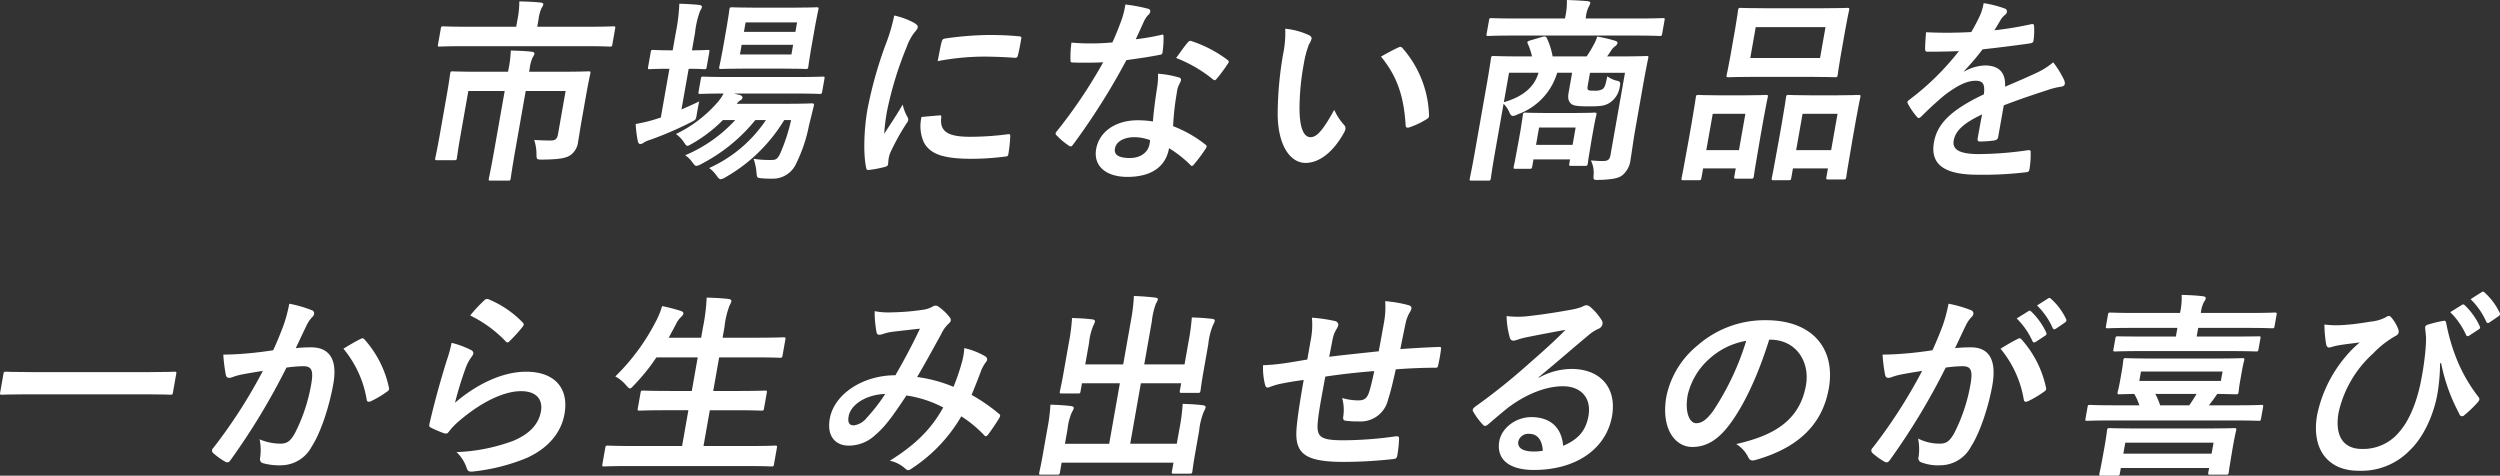 <svg xmlns="http://www.w3.org/2000/svg" xmlns:xlink="http://www.w3.org/1999/xlink" width="471" height="89.617" viewBox="0 0 471 89.617">
  <rect x="0" y="0" width="471" height="89.617" fill="#333333" stroke="none"/>
  <defs>
    <clipPath id="clip-path">
      <rect id="長方形_426" data-name="長方形 426" width="471" height="89.617" fill="none"/>
    </clipPath>
  </defs>
  <g id="グループ_4737" data-name="グループ 4737" transform="translate(0 0)">
    <g id="グループ_3565" data-name="グループ 3565" transform="translate(0 0)" clip-path="url(#clip-path)">
      <path id="パス_3318" data-name="パス 3318" d="M93.345,24.889c.215-1.222.367-2.295.6-3.628l.863-4.887c.483-2.739.793-4.072.838-4.333.064-.369.035-.407-.336-.407-.223,0-1.532.074-5.161.074H84.114l.111-.63a7.081,7.081,0,0,1,.544-2.037,2.265,2.265,0,0,0,.347-.7c.038-.222-.158-.37-.521-.406-1.307-.148-2.6-.186-3.924-.223a22.019,22.019,0,0,1-.421,3.443l-.1.556H74.819c-3.627,0-4.911-.074-5.133-.074-.335,0-.378.038-.443.407-.046.26-.174,1.407-.631,4l-1.358,7.7c-.516,2.926-.78,4-.818,4.221-.065.372-.035.407.3.407h3.295c.372,0,.415-.036.479-.407.04-.221.162-1.333.658-4.147l1.495-8.478h6.851L77.566,26.37c-.62,3.518-.995,5.221-1.041,5.481-.059.331-.028.369.379.369h3.259c.37,0,.414-.038.473-.369.038-.223.273-1.963.893-5.481l1.946-11.034h7.518l-1.429,8.108c-.17.963-.512,1.221-1.438,1.221-.963,0-1.918-.036-3.054-.11a8.59,8.59,0,0,1,.43,2.815c.028.889.065.889,1.213.889,3.413-.038,4.5-.333,5.312-.927a3.6,3.6,0,0,0,1.32-2.443" transform="translate(15.57 1.808)" fill="#fff"/>
      <path id="パス_3319" data-name="パス 3319" d="M67.188,8.726c.222,0,1.347-.075,4.643-.075H94.605c3.3,0,4.393.075,4.616.075.37,0,.415-.037.48-.407l.522-2.961c.072-.409.041-.446-.33-.446-.223,0-1.347.075-4.643.075h-9.7l.235-1.333A7.5,7.5,0,0,1,86.348,1.5,2.472,2.472,0,0,0,86.7.765c.033-.186-.206-.3-.533-.333C84.859.284,83.5.247,82.17.211a17.215,17.215,0,0,1-.354,3.479l-.23,1.3h-9.11c-3.3,0-4.393-.075-4.616-.075-.37,0-.415.037-.486.446l-.521,2.961c-.067.37-.036.407.335.407" transform="translate(15.668 0.05)" fill="#fff"/>
      <path id="パス_3320" data-name="パス 3320" d="M125.812,28.063a28.279,28.279,0,0,0,2.4-7.109l.918-3.739c.107-.407.01-.481-.4-.481-.222,0-1.309.074-4.456.074h-9.665a2.313,2.313,0,0,1,.71-.665.623.623,0,0,0,.38-.483c.027-.147-.12-.37-.433-.481l-1.169-.3h11.11c3.591,0,4.838.074,5.022.074.372,0,.414-.037.486-.446l.423-2.407c.065-.369.037-.407-.335-.407-.185,0-1.458.075-5.049.075H113.354c-3.592,0-4.8-.075-5.023-.075-.37,0-.415.038-.48.407l-.425,2.407c-.072.409-.041.446.33.446.185,0,1.347-.074,4.384-.074a9.677,9.677,0,0,1-1.052,1.554,24.412,24.412,0,0,1-7.923,6.072,5.985,5.985,0,0,1,1.5,1.555c.293.444.438.667.66.667s.477-.185,1.011-.481A26.3,26.3,0,0,0,112,19.881h2.333a27.134,27.134,0,0,1-9.428,6.627,5.082,5.082,0,0,1,1.327,1.3c.359.481.506.7.8.7a2.654,2.654,0,0,0,1-.406,31.945,31.945,0,0,0,10.079-8.22h2a25.45,25.45,0,0,1-10.7,9.034,5.462,5.462,0,0,1,1.383,1.407c.358.481.541.7.8.7a2.547,2.547,0,0,0,.962-.407,30.686,30.686,0,0,0,11-10.736h1.3a33.89,33.89,0,0,1-2.087,6.367c-.515,1.037-.831,1.149-1.646,1.149a19.25,19.25,0,0,1-3.331-.223,10.735,10.735,0,0,1,.531,2.444c.094,1.147.094,1.147.934,1.222a15.181,15.181,0,0,0,1.874.075,4.818,4.818,0,0,0,4.687-2.853" transform="translate(24.188 2.743)" fill="#fff"/>
      <path id="パス_3321" data-name="パス 3321" d="M100.844,22.3a29.027,29.027,0,0,1-3.829.926,21.5,21.5,0,0,0,.418,3.295c.12.37.248.483.47.483a1.388,1.388,0,0,0,.726-.335,6.934,6.934,0,0,1,1.276-.518,63.528,63.528,0,0,0,7.375-3.184c1.1-.554,1.086-.481,1.264-1.7.143-.814.294-1.665.442-2.295-1.134.556-2.257,1.036-3.342,1.517L107,12.825c2,0,2.692.074,2.913.074.37,0,.415-.036.479-.406l.5-2.815c.067-.37.035-.407-.336-.407-.221,0-.938.074-2.938.074l.58-3.295a16.978,16.978,0,0,1,.947-4.11,2.249,2.249,0,0,0,.354-.742c.032-.184-.158-.369-.521-.407-1.2-.111-2.3-.184-3.738-.221a34.919,34.919,0,0,1-.69,5.591l-.56,3.184h-.3c-2.443,0-3.173-.074-3.394-.074-.335,0-.377.037-.442.407l-.5,2.815c-.065.37-.036.406.3.406.221,0,.975-.074,3.419-.074h.3l-1.62,9.183c-.315.111-.625.185-.9.3" transform="translate(22.746 0.134)" fill="#fff"/>
      <path id="パス_3322" data-name="パス 3322" d="M110.114,12.736c.26,0,1.309-.073,4.53-.073h6.962c3.186,0,4.208.073,4.469.073.37,0,.412-.037.478-.407.041-.221.116-1.073.488-3.184l.79-4.481c.359-2.036.59-2.924.631-3.147.063-.37.035-.407-.336-.407-.26,0-1.31.075-4.495.075h-6.964c-3.221,0-4.244-.075-4.5-.075-.37,0-.414.037-.479.407-.04.222-.122,1.111-.481,3.147l-.79,4.481c-.373,2.111-.589,2.924-.636,3.184-.065.37-.033.407.336.407m4.621-8.775h9.7l-.312,1.778h-9.7Zm-.743,4.221h9.7L123.373,10h-9.7Z" transform="translate(25.732 0.261)" fill="#fff"/>
      <path id="パス_3323" data-name="パス 3323" d="M157.661,9.634c.326.037.464-.111.559-.443.258-1.037.435-2.037.63-3.148.065-.37,0-.444-.768-.481-1.528-.148-3.218-.222-5.44-.222a61.7,61.7,0,0,0-8.154.667c-.383.073-.515.185-.63.628-.186.63-.348,1.555-.751,3.631a47.523,47.523,0,0,1,8.556-.853c1.887,0,3.8.075,6,.222" transform="translate(33.553 1.252)" fill="#fff"/>
      <path id="パス_3324" data-name="パス 3324" d="M132.672,31.472a20.277,20.277,0,0,0,3.142-.593c.347-.074.521-.222.567-.481.052-.3.03-.593.109-1.037a4.617,4.617,0,0,1,.314-1.148,44.363,44.363,0,0,1,3.1-5.59,1.229,1.229,0,0,0,.29-.593,1.264,1.264,0,0,0-.162-.557,7.841,7.841,0,0,1-.884-2.332c-1.532,2.591-2.413,3.813-3.491,5.517a36.31,36.31,0,0,1,.541-4.332,66.789,66.789,0,0,1,3.665-11.961,10.609,10.609,0,0,1,1.352-2.628c.612-.741.706-.851.752-1.11.058-.335-.125-.556-.7-.89a13.872,13.872,0,0,0-3.721-1.369,33,33,0,0,1-1.639,5.517,77.888,77.888,0,0,0-3.4,12.145c-.659,3.739-.822,8.441-.242,11.034.027.259.143.444.409.407" transform="translate(30.927 0.556)" fill="#fff"/>
      <path id="パス_3325" data-name="パス 3325" d="M157.049,24.828a27.519,27.519,0,0,0,.339-3.185c.011-.481-.057-.518-.433-.481a54.825,54.825,0,0,1-7.159.481c-4.037,0-5.651-.926-5.423-3.48.073-.407.031-.593-.272-.557l-3.422.3a7.442,7.442,0,0,0,.448,4.813c1.207,2.185,3.6,3.073,9.086,3.073a51.672,51.672,0,0,0,6.108-.406c.643-.074.649-.112.727-.556" transform="translate(32.941 4.127)" fill="#fff"/>
      <path id="パス_3326" data-name="パス 3326" d="M189.172,10.647c.337-.444.326-.591-.036-.852a23.4,23.4,0,0,0-6.645-3.48c-.343-.148-.535-.112-.823.258-.6.667-1.349,1.779-2.175,2.889a25.609,25.609,0,0,1,6.955,4.037c.257.221.4.221.686-.112a28.643,28.643,0,0,0,2.038-2.739" transform="translate(42.084 1.462)" fill="#fff"/>
      <path id="パス_3327" data-name="パス 3327" d="M163.532,27.238c.362.258.539.3.884-.185a127.58,127.58,0,0,0,10.023-15.885c2.354-.332,4.214-.591,6.287-1,.3-.037.464-.112.523-.446a20.04,20.04,0,0,0,.194-3c0-.407-.149-.407-.5-.3a43.834,43.834,0,0,1-4.738.814c.53-1.111,1.03-2.259,1.446-3.147a5,5,0,0,1,.833-1.37,1.125,1.125,0,0,0,.457-.7c.047-.258-.137-.48-.494-.554a31.207,31.207,0,0,0-4.2-.778,15.657,15.657,0,0,1-.751,3c-.5,1.333-.975,2.591-1.695,4.147-1.729.148-2.847.186-4.291.186-1.074,0-1.92-.038-3.417-.151a18.908,18.908,0,0,0-.185,3.148c-.011.481.043.594.414.594.92.036,1.216.036,2.029.036,1.149,0,2.3,0,3.717-.074A93.884,93.884,0,0,1,161.386,24.5c-.369.406-.364.593-.077.852a13.639,13.639,0,0,0,2.222,1.889" transform="translate(37.772 0.162)" fill="#fff"/>
      <path id="パス_3328" data-name="パス 3328" d="M187.865,24.577a23.245,23.245,0,0,0-6.058-3.443,48.8,48.8,0,0,1,.7-6.295,4.254,4.254,0,0,1,.416-1.52,5.265,5.265,0,0,0,.359-.776.465.465,0,0,0-.414-.593,18.112,18.112,0,0,0-3.912-.7,12.988,12.988,0,0,1-.167,2.628c-.272,1.741-.6,4-.79,6.367a18.381,18.381,0,0,0-2.887-.222c-4.184,0-7.236,2.185-7.8,5.406-.562,3.185,1.815,5.259,5.887,5.259,4.222,0,7.188-1.7,7.841-5.406a21.471,21.471,0,0,1,3.97,3.108c.244.3.422.335.711-.036a29.283,29.283,0,0,0,2.232-3c.249-.369.239-.517-.086-.776m-10.5-.074c-.274,1.555-1.685,2.628-3.685,2.628-2.111,0-3.043-.593-2.834-1.778.248-1.406,1.823-2.147,3.675-2.147a8.623,8.623,0,0,1,2.939.554,4.5,4.5,0,0,1-.1.742" transform="translate(39.208 2.638)" fill="#fff"/>
      <path id="パス_3329" data-name="パス 3329" d="M219.814,20.021a20.04,20.04,0,0,0-5.025-12.663c-.244-.3-.479-.222-.8-.073-.644.3-1.662.814-3.226,1.7,3.112,3.775,4.322,7.627,4.647,12.921,0,.446.236.556.706.407a15.5,15.5,0,0,0,3.15-1.481c.327-.184.577-.332.551-.814" transform="translate(49.415 1.678)" fill="#fff"/>
      <path id="パス_3330" data-name="パス 3330" d="M200.221,29.668c2.592,0,5.24-2,7.314-5.776.275-.518.354-.962-.019-1.369a10.953,10.953,0,0,1-1.867-2.853c-2.123,3.852-3.277,5.148-4.463,5.148-1.557,0-2.074-2.518-2.078-5.443a46.908,46.908,0,0,1,.822-8.442,18.273,18.273,0,0,1,.973-3.627,3.8,3.8,0,0,0,.479-1.038c.046-.259-.168-.517-.475-.667a14.026,14.026,0,0,0-4.487-1.221,19.812,19.812,0,0,1-.411,4.849A67.339,67.339,0,0,0,195,20c-.1,6.257,2.332,9.663,5.222,9.663" transform="translate(45.719 1.027)" fill="#fff"/>
      <path id="パス_3331" data-name="パス 3331" d="M246.1,20c.254-1.444.459-2.184.5-2.406.065-.372.035-.407-.336-.407-.222,0-1.16.074-4.013.074h-5.035c-2.852,0-3.765-.074-3.987-.074-.369,0-.414.036-.479.407-.046.258-.109,1.036-.442,2.924l-.333,1.889c-.7,3.961-.9,4.7-.942,4.924-.072.407-.041.443.33.443h2.666c.37,0,.414-.036.485-.443L234.747,26h6.887l-.137.778c-.072.407-.041.444.33.444h2.666c.37,0,.414-.037.485-.444.039-.222.089-.925.748-4.665Zm-3.982,3.259h-6.887L235.8,20h6.887Z" transform="translate(54.16 4.03)" fill="#fff"/>
      <path id="パス_3332" data-name="パス 3332" d="M227.187,6.777c.223,0,1.347-.077,4.643-.077H254.9c3.3,0,4.395.077,4.616.077.333,0,.378-.038.442-.407l.452-2.555c.064-.37.033-.406-.3-.406-.222,0-1.347.073-4.643.073h-9.925l.053-.3a5.42,5.42,0,0,1,.518-1.886,2.968,2.968,0,0,0,.309-.7c.033-.185-.126-.332-.489-.372C244.694.112,243.374.038,242.01,0a13.261,13.261,0,0,1-.3,3.184l-.052.3H232.4c-3.3,0-4.393-.073-4.617-.073-.332,0-.377.036-.441.406l-.452,2.555c-.064.369-.035.407.3.407" transform="translate(53.19 0)" fill="#fff"/>
      <path id="パス_3333" data-name="パス 3333" d="M254.62,28.687c.222-1.257.489-3.406.874-5.59l1.43-8.108c.594-3.37.975-5.111,1.015-5.333.065-.37.035-.407-.336-.407-.221,0-1.494.074-5.049.074h-2.37a12.57,12.57,0,0,0,.744-1.073,3,3,0,0,1,.736-.816.994.994,0,0,0,.475-.591c.041-.223-.089-.335-.365-.444a26.576,26.576,0,0,0-3.449-.816,6.777,6.777,0,0,1-.689,1.592,20.5,20.5,0,0,1-1.3,2.148h-6.407a13.746,13.746,0,0,0-1.041-3.332c-.158-.37-.316-.517-.825-.37l-2.384.7c-.469.148-.6.258-.437.593a12.2,12.2,0,0,1,.8,2.406h-2.222c-3.518,0-4.765-.074-5.024-.074-.369,0-.414.037-.479.407-.044.259-.233,1.741-.815,5.035l-2.232,12.663c-.574,3.259-.909,4.739-.949,4.963-.064.369-.033.407.336.407H227.8c.37,0,.415-.038.479-.407.033-.186.226-1.7.775-4.814l1.632-9.257a5.53,5.53,0,0,1,1.036,1.481c.228.594.448.816.744.816a2.333,2.333,0,0,0,.868-.3A11.918,11.918,0,0,0,240.79,12.4H243.6l-.659,3.739c-.2,1.147,0,1.667.48,2.11.416.37,1.285.483,3.174.483,2.37,0,3.161-.075,4.123-.7a4.347,4.347,0,0,0,1.869-3.036c.174-.778.064-1-.655-1.112a5.122,5.122,0,0,1-1.709-.815c-.311,1.555-.433,2.036-.869,2.407a2.724,2.724,0,0,1-1.534.3c-.778,0-1,0-1.194-.148s-.139-.48-.035-1.074l.379-2.147h6.592l-2.749,15.588c-.137.779-.553,1.037-1.368,1.037-.926,0-1.326-.037-2.313-.111a5.063,5.063,0,0,1,.511,2.776c-.046.89-.052.926,1.1.89,2.642-.075,3.694-.372,4.34-.89a4.424,4.424,0,0,0,1.529-3M230.738,17.95l.979-5.554h5.555c-.753,2.592-2.789,4.48-6.534,5.554" transform="translate(52.587 1.305)" fill="#fff"/>
      <path id="パス_3334" data-name="パス 3334" d="M263.853,14.27c.223,0,1.457-.073,4.939-.073h10.22c3.518,0,4.691.073,4.95.073.37,0,.415-.037.486-.443.038-.222.133-1.185.525-3.407l.948-5.369c.391-2.222.636-3.184.681-3.443.065-.37.035-.407-.336-.407-.259,0-1.457.073-4.976.073h-10.22c-3.482,0-4.691-.073-4.913-.073-.37,0-.414.037-.479.407-.047.259-.141,1.221-.533,3.443L264.2,10.42c-.391,2.222-.636,3.185-.675,3.407-.072.406-.041.443.33.443M269,4.829h13.146l-1.025,5.813H267.974Z" transform="translate(61.779 0.282)" fill="#fff"/>
      <path id="パス_3335" data-name="パス 3335" d="M256.972,30.557H259.9c.37,0,.415-.038.486-.446l.314-1.776h6.146l-.268,1.518c-.065.37-.033.407.3.407h2.889c.37,0,.414-.037.479-.407.039-.221.156-1.3,1.134-6.85l.685-3.889c.516-2.924.779-4,.818-4.221.065-.37.035-.407-.336-.407-.259,0-1.2.074-3.976.074h-4.85c-2.741,0-3.653-.074-3.912-.074-.37,0-.415.037-.48.407-.046.259-.154,1.3-.781,4.85l-.607,3.444c-1,5.666-1.255,6.7-1.294,6.923-.072.407-.042.446.328.446m5.54-12.515h6.146l-1.207,6.85H261.3Z" transform="translate(60.166 3.397)" fill="#fff"/>
      <path id="パス_3336" data-name="パス 3336" d="M280.7,29.963c-.072.407-.041.446.33.446h2.926c.37,0,.414-.038.486-.446.039-.221.147-1.258,1.126-6.811l.7-3.963c.522-2.963.786-4.037.826-4.258.072-.407.041-.446-.33-.446-.222,0-1.2.074-4.05.074H277.6c-2.85,0-3.8-.074-4.06-.074-.332,0-.376.038-.448.446-.039.221-.154,1.295-.775,4.812l-.607,3.444c-1,5.666-1.255,6.7-1.3,6.961-.064.37-.035.407.3.407h2.889c.37,0,.414-.037.479-.407l.32-1.815h6.592ZM275,24.892l1.209-6.85H282.8l-1.207,6.85Z" transform="translate(63.394 3.397)" fill="#fff"/>
      <path id="パス_3337" data-name="パス 3337" d="M313.879,28.176a66.026,66.026,0,0,1-9.351.741c-3.89,0-4.972-1-4.7-2.557.314-1.776,1.753-3.219,5.349-4.924-.273,1.333-.6,3.186-.835,4.518-.064.37.044.593.378.593a20.344,20.344,0,0,0,2.662-.186c.5-.073.749-.258.821-.665l1.052-5.961c3.376-1.3,5.927-2.111,8.484-2.961a13.344,13.344,0,0,1,2.357-.556c.686-.111.839-.557.494-1.334a17.817,17.817,0,0,0-2.017-3.257,14.179,14.179,0,0,1-3.168,2c-2.058.963-4.338,1.926-5.9,2.592.14-2.889-1.368-4-3.813-4a8.475,8.475,0,0,0-3.9,1.149l-.023-.075a49.045,49.045,0,0,0,3.5-4.111c2.757-.3,6.013-.7,8.862-1.109.532-.077.7-.223.733-.594a12.188,12.188,0,0,0,.1-2.666c-.016-.332-.106-.443-.527-.37a64.629,64.629,0,0,1-6.943,1.148c.621-1,.891-1.48,1.2-2a3.709,3.709,0,0,1,.785-.889c.467-.333.541-.962.025-1.185A20.618,20.618,0,0,0,305.468.48a10.087,10.087,0,0,1-.658,2.26,35.436,35.436,0,0,1-1.673,3.184,81.868,81.868,0,0,1-8.524.037c-.085,1.11-.178,2.481-.172,3.073,0,.407.08.594.414.594,2.185,0,4.191-.04,5.945-.112a49.182,49.182,0,0,1-9.358,9.183c-.386.3-.406.406-.242.739a13.7,13.7,0,0,0,1.679,2.444c.275.333.46.333.865-.074,1.433-1.407,2.548-2.481,4.416-4.037,1.964-1.481,3.826-2.59,5.58-2.665,1.679-.074,1.994.667,1.771,2.554-6.1,2.889-8.779,5.481-9.405,9.035-.758,4.295,2.143,6.109,8.217,6.109a67.713,67.713,0,0,0,9.268-.481c.3,0,.491-.259.532-.7a16.4,16.4,0,0,0,.2-3.036c.021-.333-.107-.444-.447-.407" transform="translate(68.252 0.113)" fill="#fff"/>
      <path id="パス_3338" data-name="パス 3338" d="M32.866,56.729c-.222,0-1.384.074-4.716.074H5.819c-3.332,0-4.468-.074-4.69-.074-.37,0-.414.037-.473.37L.023,60.692c-.058.332-.028.37.342.37.222,0,1.384-.075,4.716-.075H27.412c3.332,0,4.468.075,4.69.075.37,0,.415-.038.473-.37l.633-3.592c.059-.333.028-.37-.342-.37" transform="translate(0 13.301)" fill="#fff"/>
      <path id="パス_3339" data-name="パス 3339" d="M51.05,54.57a28.67,28.67,0,0,0-2.915.148c.757-1.555,1.369-2.926,2.117-4.443a5.9,5.9,0,0,1,.989-1.406c.522-.446.456-1.112-.1-1.3a23.732,23.732,0,0,0-4.228-1.221,27.9,27.9,0,0,1-1.095,4.111c-.481,1.257-.969,2.553-1.934,4.664-1.483.222-2.886.407-4.468.556-1.655.149-3.3.258-4.934.258a30.354,30.354,0,0,0,.475,3.816c.119.593.551.665,1.1.48a12.63,12.63,0,0,1,2.141-.593c1.033-.185,2.258-.407,3.74-.628A97.5,97.5,0,0,1,32.6,73.526a.625.625,0,0,0-.021.964,13.162,13.162,0,0,0,2.268,1.629c.4.222.715.147,1.021-.333a126.811,126.811,0,0,0,10.513-17.4,25.622,25.622,0,0,1,3.155-.26c1.631,0,1.968.815,1.5,3.444a32.256,32.256,0,0,1-3.064,9.182c-.859,1.52-1.494,1.963-2.716,1.963a10.067,10.067,0,0,1-3.931-.815,10,10,0,0,1,.1,3.444c-.1.554.065.889.484,1.037a11.337,11.337,0,0,0,3.594.407,6.571,6.571,0,0,0,5.613-3.481c1.729-2.665,3.326-7.517,4.1-11.885.79-4.48-.681-6.85-4.163-6.85" transform="translate(7.587 10.868)" fill="#fff"/>
      <path id="パス_3340" data-name="パス 3340" d="M56.418,51.888c-.214-.258-.386-.333-.672-.184-1.091.518-2.295,1.258-3.333,1.889A20.147,20.147,0,0,1,56.8,63.181c.032.444.4.483.8.3a19.211,19.211,0,0,0,3.1-1.852.593.593,0,0,0,.279-.741,19.742,19.742,0,0,0-4.56-9" transform="translate(12.289 12.105)" fill="#fff"/>
      <path id="パス_3341" data-name="パス 3341" d="M83.76,57.763c-4.518,0-9.387,2.406-13.4,5.849a68.817,68.817,0,0,1,2.078-6.738,8.558,8.558,0,0,1,1.086-1.963c.432-.556.391-.963-.185-1.258a17.53,17.53,0,0,0-3.617-1.333,25.4,25.4,0,0,1-.921,3.332c-1.026,3.3-2.276,7.665-3.257,11.961-.091.517.044.591.389.739a21.091,21.091,0,0,0,2.342,1c.462.112.61.112.9-.259a13.1,13.1,0,0,1,1.95-2.037c4.1-3.517,8.4-5.628,11.658-5.628,3.185,0,4.123,1.813,3.771,3.816-.418,2.369-2.127,4.293-5.355,5.59a34.089,34.089,0,0,1-10.55,2.073,7.418,7.418,0,0,1,1.963,3.147c.236.557.563.594,1.4.483a36.615,36.615,0,0,0,9.931-2.554c3.465-1.592,6.343-4.259,7.054-8.294.843-4.776-1.825-7.924-7.23-7.924" transform="translate(15.361 12.267)" fill="#fff"/>
      <path id="パス_3342" data-name="パス 3342" d="M79.246,53.519a31.325,31.325,0,0,0,2.347-2.592c.294-.407.357-.556.077-.851a19.149,19.149,0,0,0-6.482-4.407.692.692,0,0,0-.736.185,26.219,26.219,0,0,0-2.694,2.889,23.169,23.169,0,0,1,6.632,4.812c.3.37.5.335.857-.036" transform="translate(16.824 10.698)" fill="#fff"/>
      <path id="パス_3343" data-name="パス 3343" d="M126.042,52.9c-.222,0-1.457.074-5.087.074h-6.369l.359-2.037a16,16,0,0,1,.984-4.11,2.123,2.123,0,0,0,.315-.742c.033-.184-.156-.369-.52-.406-1.2-.148-2.7-.222-4.139-.259a35.648,35.648,0,0,1-.7,5.628l-.339,1.926h-6.111l1.32-2.444a4.606,4.606,0,0,1,.952-1.407c.312-.3.456-.48.488-.667.046-.259-.18-.443-.568-.554a34.951,34.951,0,0,0-3.436-.89,14.493,14.493,0,0,1-.949,2.444,39.892,39.892,0,0,1-7.868,10.813,7.084,7.084,0,0,1,2.038,1.667c.343.369.526.593.711.593.222,0,.41-.223.821-.668a36.449,36.449,0,0,0,4.174-5.182H109.9l-1.116,6.33h-4.074c-3.628,0-4.875-.073-5.1-.073-.369,0-.414.036-.472.37l-.53,3c-.065.37-.035.407.336.407.222,0,1.495-.075,5.123-.075h4.074l-1.188,6.739h-9.3c-3.369,0-4.468-.074-4.69-.074-.37,0-.414.038-.479.407L91.94,76.82c-.065.37-.035.407.335.407.222,0,1.347-.074,4.717-.074H119.1c3.333,0,4.468.074,4.69.074.372,0,.414-.037.479-.407l.548-3.111c.065-.369.036-.407-.336-.407-.221,0-1.381.074-4.714.074h-8.777l1.189-6.739h4.629c3.628,0,4.875.075,5.1.075.37,0,.415-.037.48-.407l.528-3c.059-.335.028-.37-.342-.37-.222,0-1.495.073-5.123.073h-4.629l1.116-6.33H120.3c3.631,0,4.84.073,5.061.073.407,0,.452-.037.517-.407l.535-3.036c.065-.37.035-.407-.373-.407" transform="translate(21.55 10.65)" fill="#fff"/>
      <path id="パス_3344" data-name="パス 3344" d="M158.528,67.016a33.625,33.625,0,0,0-5.151-3.555c.652-1.591,1.309-3.221,1.88-4.776a7.72,7.72,0,0,1,.847-1.444.648.648,0,0,0-.084-1A13.315,13.315,0,0,0,152,54.649a12.041,12.041,0,0,1-.407,2.518,41.117,41.117,0,0,1-1.62,4.776,27,27,0,0,0-6.857-1.852c1.58-2.665,3.127-5.554,4.534-8.071a6.337,6.337,0,0,1,1.339-1.927c.515-.406.625-.814.258-1.258a9.476,9.476,0,0,0-2.159-2.037.89.89,0,0,0-1,0,5.012,5.012,0,0,1-1.925.63,43.162,43.162,0,0,1-5.825.481,13.31,13.31,0,0,1-3.219-.222,20.361,20.361,0,0,0,.363,4.034.484.484,0,0,0,.52.409,2.169,2.169,0,0,0,.693-.148,8.767,8.767,0,0,1,1.738-.407c1.249-.148,3.139-.37,5.216-.591-1.474,3.108-2.858,5.7-4.622,8.775-6.185,0-11.558,3.591-12.367,8.182-.635,3.592,1.364,5.074,3.512,5.074a7.241,7.241,0,0,0,5.1-2.037c1.743-1.481,3.143-3.332,5.824-7.406a21.487,21.487,0,0,1,6.934,2.259c-2.066,3.739-4.867,6.813-10.065,10.035a6.189,6.189,0,0,1,2.953,1.517c.485.407.646.333,1.323-.148a29.355,29.355,0,0,0,9.2-9.737,23.334,23.334,0,0,1,4.238,3.48c.243.3.446.407.776,0,.576-.741,1.628-2.295,2.154-3.184.177-.37.247-.556-.084-.778m-24.913.778a3.726,3.726,0,0,1-2.4,1.407c-.889,0-1.2-.518-1-1.7.373-2.11,3.089-4.072,6.892-4.221a32.362,32.362,0,0,1-3.5,4.517" transform="translate(29.67 10.937)" fill="#fff"/>
      <path id="パス_3345" data-name="パス 3345" d="M191.164,49.476c-1.27-.148-2.443-.223-3.806-.259a42.751,42.751,0,0,1-.643,4.7l-.732,4.147h-7.592l1.425-8.072a13.9,13.9,0,0,1,.784-3.406,2.458,2.458,0,0,0,.354-.741c.04-.222-.164-.335-.49-.37-1.27-.148-2.622-.259-4.022-.3a33.826,33.826,0,0,1-.583,4.776l-1.431,8.109h-7.148l.712-4.038a11.365,11.365,0,0,1,.8-3.257,3.663,3.663,0,0,0,.315-.741c.04-.222-.112-.407-.477-.444-1.233-.148-2.442-.222-3.843-.259a35.324,35.324,0,0,1-.614,4.739l-.979,5.555c-.393,2.221-.649,3.257-.694,3.516-.065.37-.036.407.336.407h3.073c.372,0,.414-.037.479-.407l.268-1.517H173.8l-2.011,11.4h-8.333l.483-2.739a10.694,10.694,0,0,1,.828-3.221,2.928,2.928,0,0,0,.353-.742c.04-.221-.194-.368-.559-.407-1.232-.147-2.441-.221-3.842-.258a33.956,33.956,0,0,1-.6,4.666l-.863,4.887c-.365,2.073-.6,3-.648,3.258-.058.333-.028.37.379.37h3.036c.372,0,.415-.037.473-.37l.333-1.889H183.9l-.3,1.7c-.058.333-.027.37.342.37h3.037c.37,0,.415-.037.474-.37.038-.222.135-1.185.5-3.258l.79-4.481a12.486,12.486,0,0,1,.9-3.627,2.86,2.86,0,0,0,.314-.742c.033-.185-.156-.369-.483-.407-1.233-.148-2.443-.221-3.842-.259a34.474,34.474,0,0,1-.609,4.7l-.5,2.813h-8.776l2.011-11.4h7.591l-.241,1.37c-.072.407-.042.444.365.444h3.074c.333,0,.378-.037.449-.444.04-.222.154-1.3.546-3.517l.921-5.222a12.616,12.616,0,0,1,.9-3.628,2.813,2.813,0,0,0,.316-.742c.04-.222-.157-.37-.521-.406" transform="translate(37.183 10.594)" fill="#fff"/>
      <path id="パス_3346" data-name="パス 3346" d="M225.92,54.588c-2.012.074-4.255.185-7.293.407.344-1.741.636-3.185,1.063-5.183a7.426,7.426,0,0,1,.664-1.668,2.1,2.1,0,0,0,.353-.738c.065-.37-.088-.557-.58-.7a23.875,23.875,0,0,0-4.35-.741,16.208,16.208,0,0,1-.263,4.222c-.242,1.37-.6,3.369-.958,5.219-2.718.3-6.715.7-9.33,1.037.259-1.259.507-2.665.7-3.554a5.66,5.66,0,0,1,.657-1.628,2.445,2.445,0,0,0,.359-.779.755.755,0,0,0-.641-.778,30.124,30.124,0,0,0-4.333-.63A14.445,14.445,0,0,1,201.8,53l-.7,3.963c-1.411.222-3.245.554-4.308.7a37.087,37.087,0,0,1-4.028.369,13.112,13.112,0,0,0,.384,3.7c.137.483.369.63.89.407a12.924,12.924,0,0,1,1.765-.556c1.459-.3,2.682-.517,4.618-.776-.693,3.924-1.168,7.034-1.334,9.034-.411,4.851,1.5,6.407,8.981,6.407a87.956,87.956,0,0,0,9.393-.556c.339-.038.521-.222.6-.667a22.888,22.888,0,0,0,.326-3.111c0-.443-.094-.518-.656-.483a71.321,71.321,0,0,1-9.721.742c-4.518,0-5.229-.593-4.916-3.628.223-2.111.653-4.332,1.4-8.37,2.929-.443,6.217-.814,9.218-1.036-.291,1.443-.6,2.776-.952,3.924-.414,1.3-1.021,1.592-2.021,1.592a10.936,10.936,0,0,1-3.07-.443,8.286,8.286,0,0,1,.228,3.332c-.117.667-.015.925.57.962a16.274,16.274,0,0,0,2.278.111,5.3,5.3,0,0,0,5.575-4.11c.477-1.444.907-3.258,1.451-5.7,2.476-.185,4.976-.3,7.422-.3.407,0,.488-.038.573-.52a29.023,29.023,0,0,0,.535-3.036c.059-.335-.083-.37-.379-.37" transform="translate(45.194 10.776)" fill="#fff"/>
      <path id="パス_3347" data-name="パス 3347" d="M243.387,58.586a12.7,12.7,0,0,0-6.182,1.667l-.017-.111c3.292-2.7,6.229-5.295,9.4-7.924a7.613,7.613,0,0,1,1.839-1.185,1.227,1.227,0,0,0,.785-.889,1.091,1.091,0,0,0-.251-.888,10.728,10.728,0,0,0-2.063-2.369,1.114,1.114,0,0,0-.8-.3,2.286,2.286,0,0,0-.757.3,11.248,11.248,0,0,1-2.134.554c-2.985.554-6.329,1.037-8.628,1.259a17.85,17.85,0,0,1-3.432-.074,15.694,15.694,0,0,0,.591,4c.106.444.333.63.7.63a3.114,3.114,0,0,0,.775-.185,13,13,0,0,1,1.633-.444c2.381-.481,5.1-1,7.4-1.406-2.075,2.11-4.144,3.961-6.859,6.33a115.257,115.257,0,0,1-10.219,8.182c-.349.3-.506.557-.336.854a12.956,12.956,0,0,0,1.762,2.406c.395.481.631.407,1.2-.074,1.306-1.111,2.533-2.185,3.776-3.148,3.45-2.555,7.1-3.924,10.172-3.924,3.444,0,5.423,2.222,4.829,5.591-.5,2.815-1.969,4.443-4.77,5.628-.3-3.555-2.528-5.406-6.008-5.406-2.889,0-5.581,2.036-6.019,4.517-.607,3.443,1.855,5.441,6.52,5.441,7.925,0,13.624-3.961,14.715-10.144.939-5.333-2.211-8.887-7.618-8.887m-7.148,15.552c-2.225,0-3.086-.778-2.884-1.926a1.935,1.935,0,0,1,2.027-1.406c1.554,0,2.461,1.147,2.585,3.184a8.492,8.492,0,0,1-1.728.148" transform="translate(52.698 10.924)" fill="#fff"/>
      <path id="パス_3348" data-name="パス 3348" d="M273.118,48.869a19.18,19.18,0,0,0-12.87,4.74,16.765,16.765,0,0,0-5.883,9.628c-1.063,6.035,1.62,9.515,4.877,9.515,2.778,0,4.965-1.48,7.048-4.258,2.907-3.889,5.481-9.663,7.441-15.959h.149c4.963,0,7.557,4.185,6.78,8.592-1.233,7-6.615,9.589-13.136,11.071a6.081,6.081,0,0,1,2.183,2.331c.349.742.657.89,1.473.668,7.917-2.26,12.569-6.591,13.784-13.478,1.3-7.368-2.957-12.85-11.845-12.85m-9.984,17.144c-1.313,1.776-2.212,2.259-3.176,2.259-1.147,0-2.185-1.889-1.584-5.295a13.075,13.075,0,0,1,4.1-6.851,13.729,13.729,0,0,1,6.927-3.368,50.46,50.46,0,0,1-6.262,13.254" transform="translate(59.583 11.458)" fill="#fff"/>
      <path id="パス_3349" data-name="パス 3349" d="M313.516,45.632c-.189-.185-.294-.222-.542-.074l-2.088,1.333a13.581,13.581,0,0,1,2.953,4.258c.11.222.275.333.61.112l1.684-1.148c.336-.223.338-.446.228-.668a11.957,11.957,0,0,0-2.845-3.813" transform="translate(72.891 10.661)" fill="#fff"/>
      <path id="パス_3350" data-name="パス 3350" d="M304.355,54.57a29.014,29.014,0,0,0-2.987.148c.754-1.555,1.367-2.926,2.116-4.443a5.9,5.9,0,0,1,.989-1.406c.523-.446.454-1.112-.1-1.3a23.687,23.687,0,0,0-4.229-1.221,27.6,27.6,0,0,1-1.095,4.111c-.48,1.257-.968,2.553-1.933,4.664-1.483.222-2.886.407-4.467.556-1.655.149-3.3.258-4.934.258a30.585,30.585,0,0,0,.475,3.816c.118.593.549.665,1.1.48a12.629,12.629,0,0,1,2.141-.593c1.032-.185,2.257-.407,3.74-.628a97.581,97.581,0,0,1-9.335,14.512.624.624,0,0,0-.022.964,13.15,13.15,0,0,0,2.266,1.629c.406.222.716.147,1.022-.333a126.452,126.452,0,0,0,10.511-17.4,25.639,25.639,0,0,1,3.158-.26c1.628,0,1.968.815,1.51,3.408a32.362,32.362,0,0,1-3.069,9.218c-.862,1.52-1.495,1.963-2.716,1.963a8.825,8.825,0,0,1-4.09-.963,10,10,0,0,1,.1,3.444.819.819,0,0,0,.484,1.037,9.044,9.044,0,0,0,3.753.556,6.571,6.571,0,0,0,5.613-3.481c1.729-2.665,3.338-7.591,4.043-11.588.836-4.74-.591-7.148-4.035-7.148" transform="translate(66.96 10.868)" fill="#fff"/>
      <path id="パス_3351" data-name="パス 3351" d="M310.526,47.581c-.189-.184-.331-.222-.542-.074l-2.2,1.371a14.22,14.22,0,0,1,2.982,4.295c.139.258.318.3.611.11l1.757-1.148c.293-.185.325-.369.216-.593a13.24,13.24,0,0,0-2.82-3.961" transform="translate(72.162 11.118)" fill="#fff"/>
      <path id="パス_3352" data-name="パス 3352" d="M309.32,51.888c-.215-.258-.388-.333-.673-.184-1.092.518-2.295,1.258-3.333,1.889a20.147,20.147,0,0,1,4.384,9.588c.032.444.4.483.8.3a19.265,19.265,0,0,0,3.1-1.852.592.592,0,0,0,.279-.741,19.776,19.776,0,0,0-4.559-9" transform="translate(71.584 12.105)" fill="#fff"/>
      <path id="パス_3353" data-name="パス 3353" d="M345.842,65.336c-.259,0-1.568.074-5.2.074H327.461c-3.629,0-4.912-.074-5.134-.074-.37,0-.415.038-.479.409-.047.259-.089.925-.331,2.295l-.274,1.555c-.613,3.48-.793,4.074-.832,4.295-.065.37-.035.407.336.407h3.037c.37,0,.414-.037.479-.407l.183-1.037h16.628l-.151.852c-.065.37-.036.407.372.407h3c.372,0,.415-.037.479-.407.04-.222.07-.814.672-4.222l.3-1.7c.2-1.148.394-1.815.433-2.036.064-.37.036-.409-.336-.409M341.55,70.15H324.922l.367-2.075h16.627Z" transform="translate(75.118 15.319)" fill="#fff"/>
      <path id="パス_3354" data-name="パス 3354" d="M353.225,48.333c-.223,0-1.384.075-4.791.075h-9.147a6.4,6.4,0,0,1,.539-2,2.08,2.08,0,0,0,.4-.775c.026-.149-.2-.333-.526-.37-1.234-.148-2.665-.223-4.028-.26a13.2,13.2,0,0,1-.306,3.408h-8.331c-3.37,0-4.542-.075-4.764-.075-.37,0-.414.036-.479.407l-.373,2.111c-.072.406-.041.443.33.443.222,0,1.42-.073,4.79-.073h8.331l-.286,1.628H328.69c-3.592,0-4.807-.037-5.029-.037-.37,0-.415.037-.474.372l-.364,2.071c-.067.37-.035.407.336.407.222,0,1.457-.073,5.049-.073h16.4c3.629,0,4.839.073,5.061.073.37,0,.414-.037.479-.407l.365-2.071c.059-.335.028-.372-.342-.372-.221,0-1.45.037-5.08.037H338.5l.286-1.628h9.147c3.407,0,4.542.073,4.765.073.37,0,.414-.037.486-.443l.372-2.111c.065-.372.035-.407-.336-.407" transform="translate(75.352 10.551)" fill="#fff"/>
      <path id="パス_3355" data-name="パス 3355" d="M351.443,63.469c-.222,0-1.346.075-4.606.075h-5.295c.523-.667,1.106-1.444,1.564-2.147,2.363.036,3.318.073,3.542.073.37,0,.412-.037.478-.407.039-.221.051-.7.293-2.073l.346-1.962c.222-1.26.38-1.741.42-1.963.065-.372.036-.407-.335-.407-.259,0-1.532.073-5.087.073H330.987c-3.592,0-4.839-.073-5.1-.073-.37,0-.415.036-.479.407-.046.258-.049.7-.272,1.963l-.346,1.962c-.242,1.37-.4,1.813-.441,2.073-.065.37-.035.407.336.407.185,0,.969-.037,2.79-.073a10.352,10.352,0,0,1,.956,2.147h-4.7c-3.258,0-4.393-.075-4.616-.075-.332,0-.378.039-.442.409l-.379,2.147c-.072.407-.041.444.291.444.222,0,1.384-.073,4.643-.073h23.108c3.259,0,4.356.073,4.579.073.333,0,.378-.037.449-.444l.379-2.147c.064-.369.035-.409-.3-.409m-23.017-4.517.314-1.776h15.37l-.314,1.776Zm9.413,4.592h-5.481a14.075,14.075,0,0,0-.918-2.147h7.777c-.421.7-.884,1.443-1.378,2.147" transform="translate(74.62 12.816)" fill="#fff"/>
      <path id="パス_3356" data-name="パス 3356" d="M382.531,48.486a11.975,11.975,0,0,0-2.845-3.813c-.189-.184-.294-.222-.543-.073l-2.086,1.332a13.593,13.593,0,0,1,2.953,4.259c.109.222.275.332.609.111l1.684-1.148c.336-.222.338-.444.23-.668" transform="translate(88.405 10.436)" fill="#fff"/>
      <path id="パス_3357" data-name="パス 3357" d="M376.694,46.621c-.189-.184-.331-.222-.543-.074l-2.2,1.371a14.251,14.251,0,0,1,2.982,4.295c.14.258.318.3.611.11l1.757-1.148c.293-.185.325-.369.216-.591a13.23,13.23,0,0,0-2.819-3.963" transform="translate(87.676 10.893)" fill="#fff"/>
      <path id="パス_3358" data-name="パス 3358" d="M379.489,55.094a38.008,38.008,0,0,1-1.5-5.554c-.027-.259-.174-.481-.483-.407a24.259,24.259,0,0,0-2.9.7c-.589.186-.621.369-.548,1,.081.593.107,1.073.139,1.517,0,.446-.016,1.148-.08,1.926a51.533,51.533,0,0,1-.755,5.554c-.778,4.407-2.307,8.035-4.072,10.071a8.779,8.779,0,0,1-7.224,3.37c-3.184,0-5.175-2.148-4.339-6.888a21.2,21.2,0,0,1,6.513-11.108,18.027,18.027,0,0,1,4.086-3.221c.769-.37.879-.778.539-1.591a7.433,7.433,0,0,0-1.209-1.963c-.3-.37-.564-.37-1.111,0a7.454,7.454,0,0,1-2.729.778c-1.829.3-3.313.517-4.962.63a18.573,18.573,0,0,1-3.8-.074,22.916,22.916,0,0,0,.335,3.777c.059.3.235.554.531.554s.9-.259,1.546-.37c1.683-.3,3-.407,4.254-.591a19.582,19.582,0,0,0-2.7,2.7,24.772,24.772,0,0,0-5.34,10.961c-1.13,6.406,2,10.515,7.775,10.515a12.656,12.656,0,0,0,9.677-3.849c2.528-2.37,4.5-6.592,5.221-10.7a35.21,35.21,0,0,0,.48-5.665l.2-.075a34.031,34.031,0,0,0,3.426,9.554.539.539,0,0,0,.954.259,21.8,21.8,0,0,0,2.448-2.333c.368-.406.532-.7.226-1.073a29.645,29.645,0,0,1-4.591-8.405" transform="translate(82.87 11.307)" fill="#fff"/>
    </g>
  </g>
</svg>

